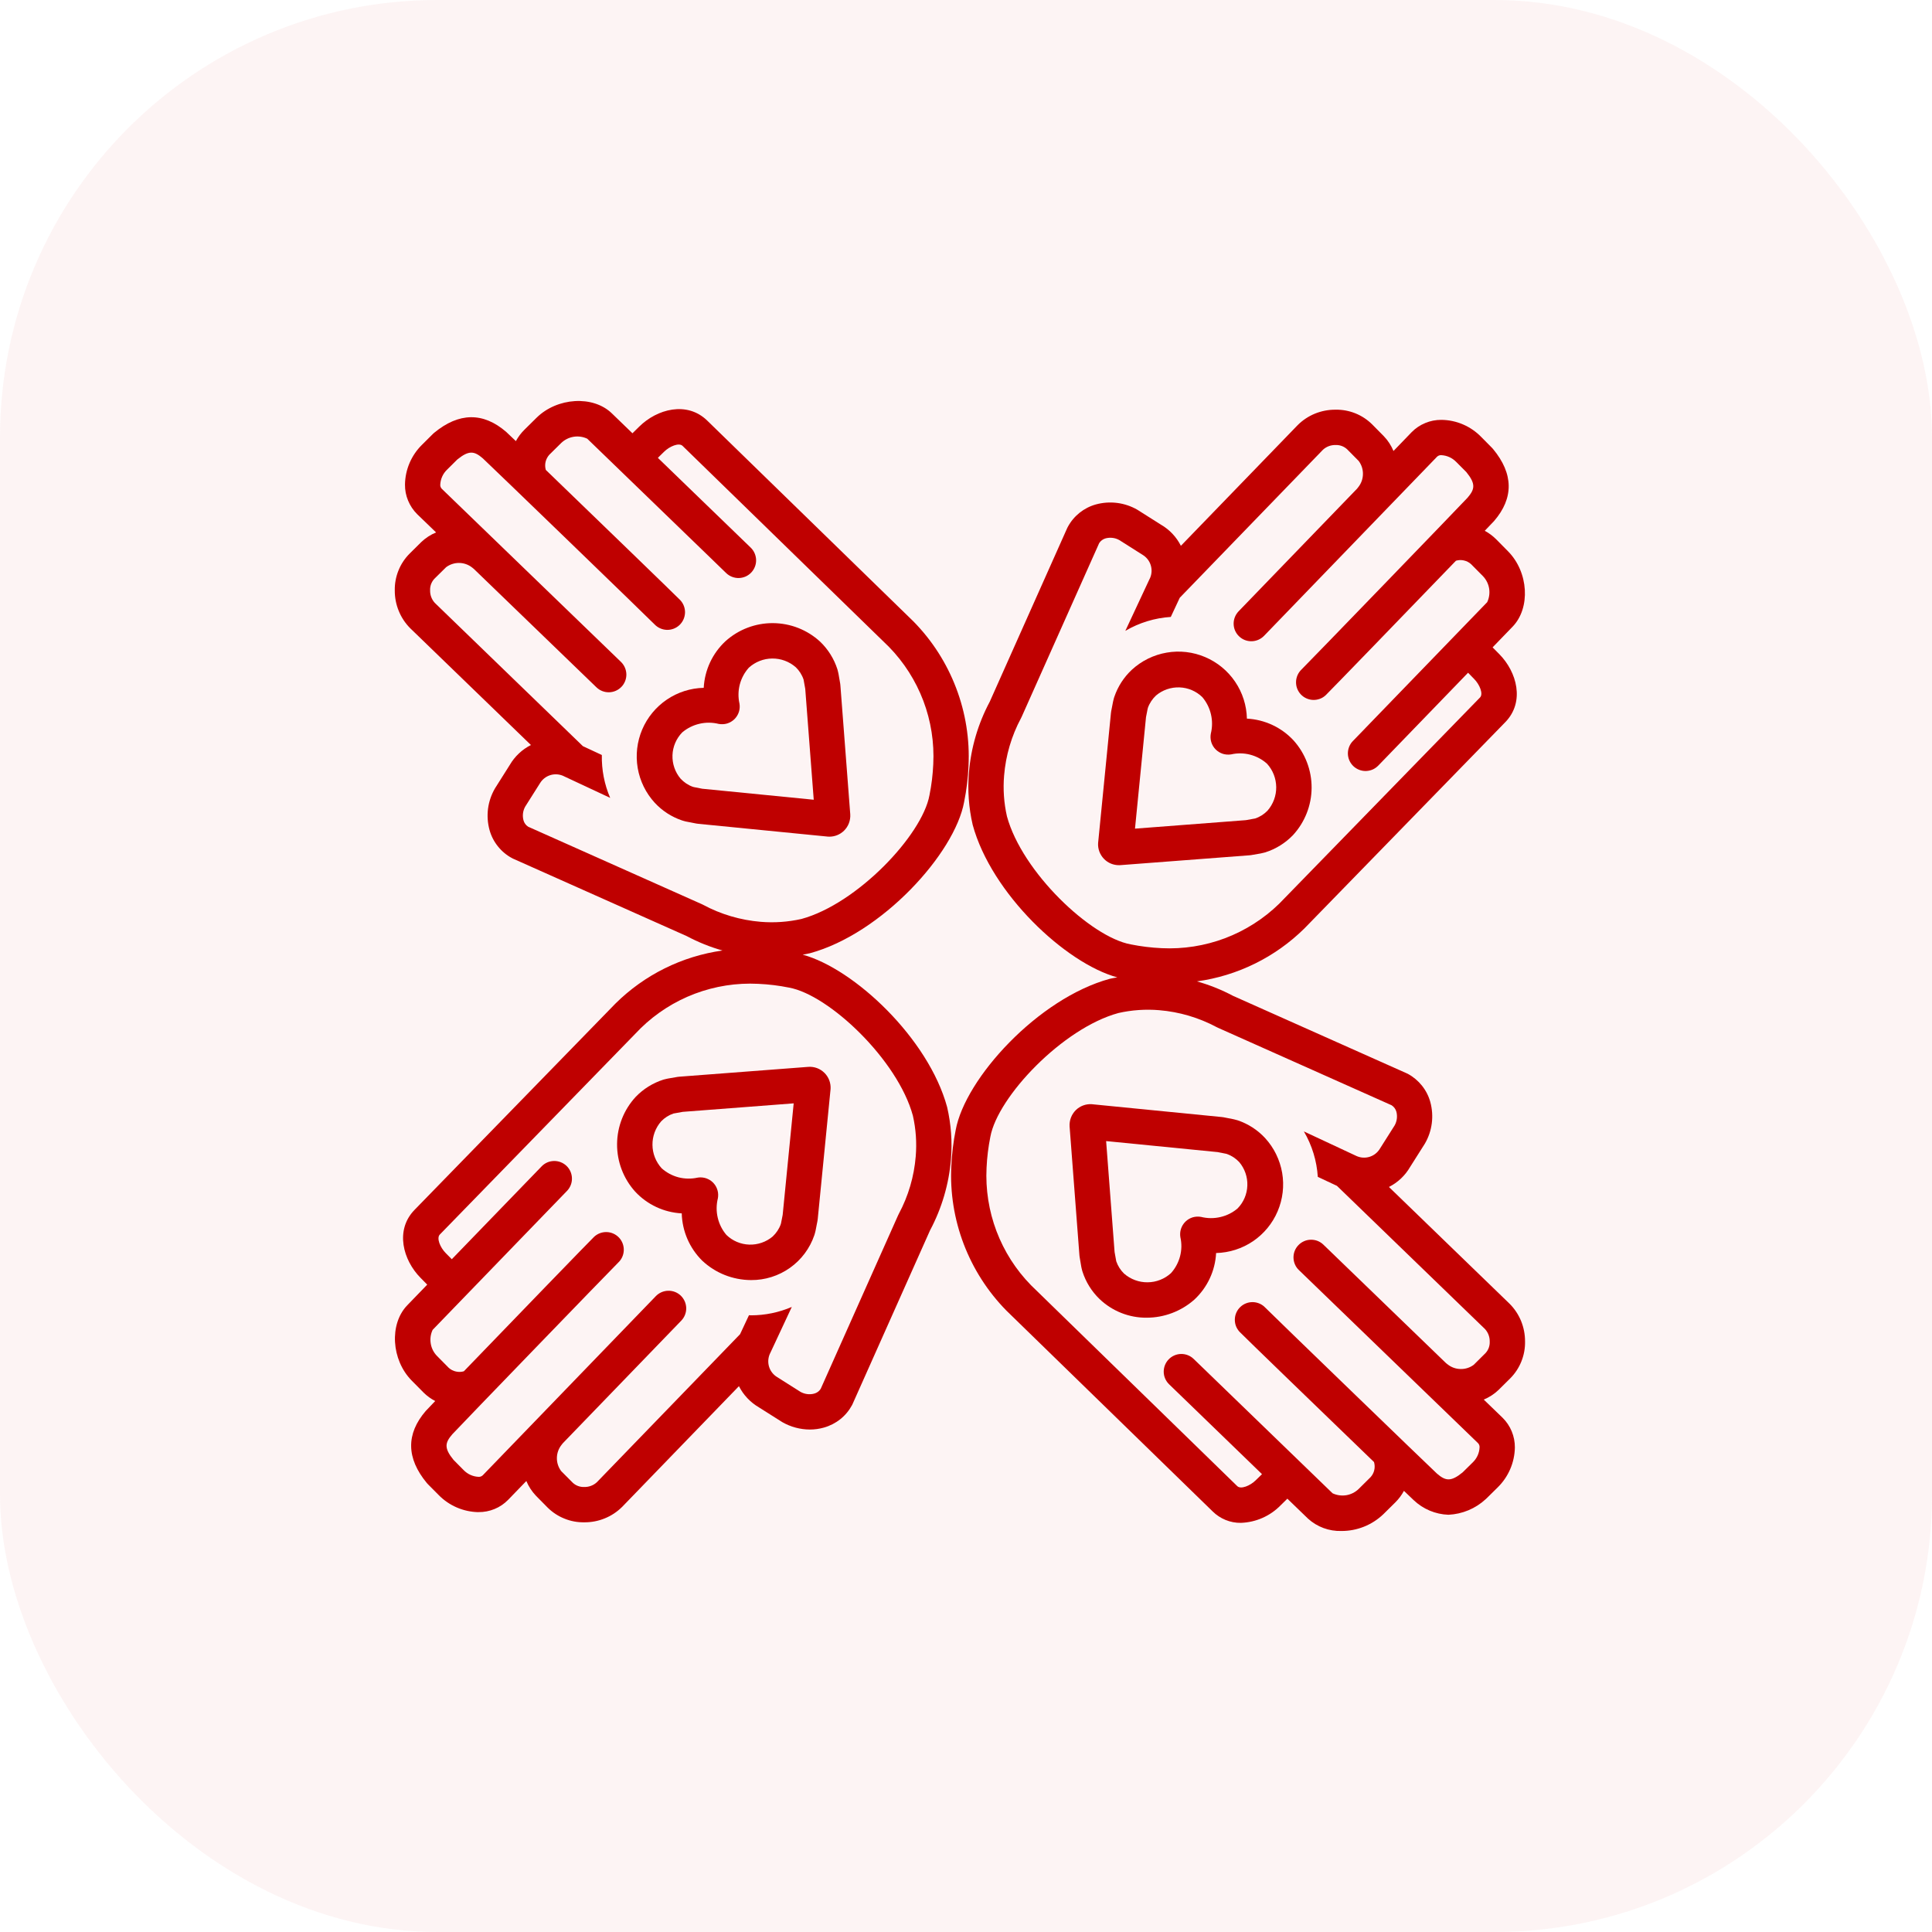 <svg width="53" height="53" viewBox="0 0 53 53" fill="none" xmlns="http://www.w3.org/2000/svg">
<rect width="53" height="53" rx="12" fill="#E64646" fill-opacity="0.06"/>
<path d="M11.232 15.192C11.101 15.324 10.998 15.482 10.929 15.655C10.86 15.828 10.826 16.013 10.83 16.2C10.829 16.392 10.866 16.582 10.939 16.76C11.011 16.937 11.118 17.099 11.254 17.235L14.565 20.438C14.322 20.56 14.12 20.751 13.983 20.987L13.577 21.63C13.478 21.801 13.414 21.989 13.388 22.185C13.363 22.38 13.377 22.579 13.429 22.769C13.474 22.932 13.552 23.085 13.658 23.217C13.764 23.35 13.895 23.46 14.045 23.54C14.055 23.546 14.066 23.551 14.076 23.556L18.841 25.681C19.153 25.847 19.481 25.979 19.82 26.075C18.709 26.231 17.679 26.742 16.882 27.532L11.37 33.192C10.831 33.748 11.055 34.568 11.538 35.056L11.72 35.241L11.173 35.807C10.675 36.321 10.734 37.307 11.296 37.875L11.623 38.205C11.716 38.297 11.823 38.374 11.939 38.434C11.788 38.592 11.693 38.692 11.679 38.707C11.136 39.338 11.146 40.002 11.708 40.682C11.717 40.693 11.727 40.704 11.737 40.714L12.034 41.013C12.32 41.305 12.709 41.473 13.118 41.482L13.126 41.481C13.277 41.483 13.427 41.454 13.567 41.396C13.707 41.339 13.833 41.253 13.939 41.145L14.439 40.628C14.502 40.779 14.592 40.917 14.705 41.035L15.025 41.359C15.157 41.489 15.313 41.592 15.485 41.66C15.656 41.73 15.84 41.764 16.025 41.761H16.034C16.226 41.762 16.416 41.725 16.593 41.652C16.771 41.58 16.932 41.472 17.068 41.337L20.271 38.026C20.394 38.27 20.585 38.471 20.82 38.608L21.464 39.015C21.693 39.145 21.952 39.215 22.216 39.216C22.347 39.216 22.477 39.198 22.603 39.162C22.766 39.116 22.919 39.038 23.051 38.933C23.184 38.827 23.293 38.696 23.374 38.546C23.379 38.536 23.384 38.525 23.389 38.515L25.514 33.751C25.836 33.147 26.031 32.484 26.087 31.803C26.126 31.324 26.091 30.842 25.983 30.373C25.472 28.489 23.436 26.576 22.02 26.189C22.086 26.177 22.151 26.165 22.218 26.15C24.187 25.616 26.191 23.415 26.449 21.998C26.514 21.674 26.555 21.345 26.569 21.014C26.605 20.284 26.489 19.555 26.229 18.873C25.969 18.19 25.571 17.569 25.059 17.048L19.399 11.536C18.843 10.997 18.023 11.221 17.535 11.704L17.35 11.886L16.784 11.339C16.27 10.841 15.284 10.9 14.716 11.463L14.386 11.789C14.293 11.881 14.214 11.986 14.152 12.101C13.997 11.952 13.899 11.859 13.884 11.846C13.253 11.303 12.589 11.312 11.909 11.874C11.898 11.883 11.887 11.893 11.877 11.903L11.578 12.2C11.284 12.489 11.116 12.881 11.11 13.292C11.108 13.444 11.137 13.594 11.195 13.733C11.253 13.873 11.338 14 11.445 14.106L11.963 14.606C11.812 14.668 11.674 14.758 11.556 14.871L11.232 15.192ZM25.043 30.606C25.126 30.972 25.152 31.348 25.121 31.722C25.076 32.275 24.918 32.812 24.656 33.301C24.649 33.313 24.643 33.326 24.637 33.34L22.514 38.1C22.473 38.165 22.409 38.212 22.334 38.231C22.209 38.264 22.076 38.247 21.962 38.184L21.319 37.777C21.214 37.714 21.136 37.614 21.099 37.498C21.062 37.381 21.069 37.255 21.118 37.142C21.122 37.135 21.126 37.126 21.13 37.118L21.721 35.853C21.368 36.004 20.988 36.083 20.604 36.083C20.584 36.083 20.565 36.081 20.546 36.08L20.302 36.601L16.372 40.663C16.278 40.749 16.155 40.795 16.028 40.792H16.025C15.91 40.796 15.798 40.755 15.714 40.677L15.393 40.354C15.316 40.249 15.274 40.122 15.277 39.992C15.279 39.862 15.325 39.736 15.406 39.635C15.418 39.621 15.43 39.607 15.44 39.592L18.689 36.229C18.778 36.137 18.827 36.013 18.825 35.885C18.822 35.756 18.769 35.634 18.677 35.544C18.584 35.455 18.46 35.406 18.332 35.409C18.203 35.411 18.081 35.464 17.992 35.556L13.243 40.472C13.227 40.487 13.207 40.499 13.186 40.506C13.165 40.513 13.142 40.516 13.12 40.513H13.118C12.968 40.504 12.827 40.439 12.721 40.331L12.441 40.048C12.178 39.725 12.206 39.58 12.408 39.346C12.577 39.16 16.792 34.8 16.959 34.637C17.053 34.549 17.108 34.428 17.112 34.299C17.116 34.171 17.07 34.046 16.982 33.952C16.894 33.859 16.773 33.803 16.644 33.799C16.516 33.795 16.391 33.842 16.297 33.93C16.213 34.008 14.062 36.231 12.725 37.618C12.654 37.639 12.578 37.641 12.506 37.624C12.433 37.608 12.366 37.573 12.311 37.524L11.985 37.194C11.895 37.101 11.836 36.983 11.816 36.855C11.795 36.728 11.813 36.597 11.869 36.481L15.204 33.032C15.207 33.028 15.211 33.025 15.214 33.022L15.554 32.67C15.643 32.578 15.693 32.453 15.69 32.325C15.688 32.197 15.635 32.074 15.543 31.985C15.45 31.896 15.326 31.847 15.198 31.849C15.069 31.851 14.947 31.904 14.858 31.997L12.394 34.544L12.227 34.375C12.074 34.221 11.97 33.965 12.065 33.867L17.576 28.207C18 27.793 18.505 27.471 19.06 27.261C19.615 27.052 20.206 26.959 20.799 26.989C21.084 27.002 21.367 27.036 21.647 27.093C22.745 27.293 24.628 29.077 25.043 30.606ZM11.914 15.88L12.238 15.56C12.342 15.482 12.469 15.441 12.599 15.443C12.729 15.445 12.855 15.491 12.956 15.572C12.97 15.584 12.983 15.595 12.998 15.606L16.362 18.855C16.454 18.944 16.578 18.993 16.706 18.991C16.835 18.989 16.957 18.936 17.047 18.843C17.136 18.751 17.185 18.627 17.183 18.498C17.18 18.37 17.127 18.247 17.035 18.158L12.119 13.409C12.104 13.393 12.092 13.374 12.085 13.352C12.078 13.331 12.075 13.309 12.078 13.287C12.087 13.136 12.152 12.993 12.26 12.888L12.543 12.607C12.866 12.345 13.011 12.373 13.245 12.574C13.43 12.743 17.79 16.957 17.954 17.126C18.042 17.219 18.163 17.274 18.292 17.279C18.42 17.283 18.545 17.236 18.639 17.148C18.732 17.06 18.787 16.939 18.792 16.81C18.796 16.682 18.749 16.557 18.661 16.463C18.582 16.379 16.359 14.228 14.973 12.891C14.952 12.82 14.95 12.745 14.966 12.672C14.983 12.6 15.018 12.533 15.067 12.477L15.397 12.151C15.49 12.062 15.608 12.003 15.736 11.982C15.863 11.961 15.994 11.98 16.11 12.035L19.558 15.369C19.561 15.373 19.565 15.377 19.569 15.38L19.921 15.721C19.967 15.765 20.021 15.8 20.08 15.823C20.139 15.846 20.202 15.858 20.266 15.857C20.33 15.855 20.392 15.842 20.451 15.817C20.509 15.791 20.562 15.755 20.606 15.709C20.65 15.663 20.685 15.609 20.708 15.55C20.732 15.491 20.743 15.428 20.742 15.364C20.741 15.3 20.727 15.238 20.702 15.179C20.677 15.121 20.64 15.068 20.595 15.024L18.047 12.56L18.216 12.394C18.37 12.241 18.627 12.137 18.724 12.231L24.384 17.743C24.798 18.167 25.12 18.672 25.33 19.226C25.54 19.781 25.632 20.373 25.602 20.965C25.589 21.25 25.555 21.534 25.498 21.814C25.298 22.912 23.514 24.794 21.985 25.21C21.619 25.292 21.243 25.319 20.869 25.288C20.314 25.242 19.774 25.083 19.284 24.819C19.273 24.814 19.262 24.808 19.251 24.803L14.491 22.68C14.426 22.639 14.379 22.575 14.36 22.501C14.327 22.375 14.344 22.242 14.407 22.129L14.814 21.485C14.877 21.38 14.977 21.302 15.093 21.265C15.21 21.228 15.336 21.235 15.449 21.284C15.457 21.288 15.465 21.293 15.473 21.296L16.739 21.888C16.579 21.517 16.502 21.116 16.51 20.712L15.99 20.469L11.928 16.539C11.842 16.445 11.796 16.322 11.799 16.195C11.794 16.079 11.835 15.966 11.914 15.88Z" fill="#BF0000"/>
<path d="M26.683 22.626C27.195 24.513 29.235 26.428 30.651 26.812C30.584 26.824 30.517 26.835 30.449 26.85C28.48 27.384 26.475 29.585 26.217 31.001C26.152 31.326 26.112 31.655 26.097 31.986C26.061 32.715 26.177 33.444 26.437 34.127C26.697 34.809 27.095 35.431 27.607 35.952L33.267 41.463C33.369 41.564 33.49 41.643 33.622 41.697C33.755 41.751 33.897 41.778 34.04 41.776C34.452 41.762 34.843 41.59 35.131 41.295L35.316 41.113L35.883 41.661C36.133 41.888 36.461 42.009 36.798 41.999C37.228 42.001 37.641 41.835 37.951 41.537L38.281 41.211C38.373 41.119 38.452 41.013 38.514 40.898C38.669 41.047 38.767 41.141 38.782 41.154C39.04 41.399 39.379 41.542 39.735 41.554C40.115 41.536 40.477 41.385 40.757 41.126C40.768 41.117 40.779 41.106 40.789 41.096L41.089 40.8C41.382 40.511 41.55 40.119 41.557 39.708C41.558 39.556 41.529 39.406 41.471 39.267C41.414 39.127 41.328 39 41.221 38.894L40.703 38.394C40.854 38.332 40.992 38.242 41.11 38.129L41.434 37.808C41.565 37.675 41.668 37.518 41.737 37.344C41.806 37.171 41.84 36.986 41.836 36.8C41.837 36.608 41.8 36.418 41.728 36.24C41.655 36.062 41.548 35.901 41.412 35.765L38.102 32.562C38.345 32.439 38.547 32.249 38.683 32.013L39.09 31.37C39.189 31.199 39.253 31.01 39.278 30.815C39.303 30.619 39.289 30.42 39.237 30.23C39.192 30.067 39.114 29.915 39.008 29.782C38.902 29.65 38.771 29.54 38.622 29.459C38.611 29.454 38.601 29.449 38.59 29.444L33.826 27.319C33.511 27.152 33.178 27.018 32.834 26.922C33.949 26.769 34.984 26.259 35.785 25.468L41.297 19.808C41.836 19.251 41.612 18.432 41.129 17.944L40.946 17.759L41.494 17.192C41.992 16.678 41.933 15.693 41.37 15.124L41.044 14.794C40.952 14.702 40.846 14.623 40.731 14.561C40.88 14.405 40.974 14.307 40.987 14.293C41.53 13.662 41.521 12.997 40.959 12.318C40.95 12.307 40.94 12.296 40.929 12.285L40.633 11.986C40.491 11.84 40.321 11.723 40.134 11.643C39.946 11.562 39.745 11.52 39.541 11.518C39.389 11.517 39.239 11.546 39.1 11.604C38.96 11.661 38.833 11.746 38.727 11.854L38.227 12.372C38.164 12.221 38.075 12.083 37.961 11.965L37.641 11.641C37.51 11.511 37.353 11.408 37.182 11.339C37.01 11.27 36.827 11.236 36.642 11.239L36.633 11.239C36.441 11.238 36.251 11.275 36.073 11.347C35.895 11.42 35.734 11.527 35.598 11.663L32.395 14.973C32.273 14.73 32.082 14.528 31.846 14.392L31.203 13.985C31.032 13.886 30.843 13.822 30.648 13.797C30.452 13.772 30.253 13.786 30.063 13.838C29.9 13.883 29.748 13.961 29.615 14.067C29.483 14.173 29.373 14.304 29.293 14.454C29.287 14.464 29.282 14.474 29.277 14.485L27.152 19.249C26.83 19.852 26.636 20.515 26.58 21.197C26.541 21.676 26.575 22.158 26.683 22.626ZM33.415 28.196L38.175 30.32C38.24 30.361 38.287 30.425 38.307 30.499C38.339 30.624 38.323 30.758 38.26 30.871L37.853 31.514C37.789 31.619 37.69 31.697 37.573 31.734C37.456 31.771 37.33 31.764 37.218 31.715C37.21 31.711 37.202 31.707 37.194 31.704L35.769 31.038C35.992 31.418 36.123 31.845 36.151 32.285L36.676 32.531L40.739 36.461C40.824 36.555 40.87 36.678 40.867 36.805C40.872 36.921 40.831 37.034 40.752 37.119L40.429 37.44C40.325 37.518 40.198 37.559 40.068 37.556C39.937 37.554 39.812 37.509 39.71 37.427C39.697 37.415 39.682 37.404 39.667 37.393L36.305 34.145C36.259 34.1 36.205 34.066 36.146 34.042C36.087 34.019 36.023 34.008 35.96 34.009C35.896 34.01 35.833 34.023 35.775 34.049C35.717 34.074 35.664 34.111 35.62 34.157C35.576 34.202 35.541 34.256 35.517 34.316C35.494 34.375 35.483 34.438 35.484 34.501C35.485 34.565 35.499 34.628 35.524 34.686C35.549 34.745 35.586 34.797 35.632 34.841L40.547 39.59C40.563 39.606 40.574 39.626 40.581 39.647C40.588 39.669 40.591 39.691 40.588 39.713C40.58 39.864 40.515 40.006 40.407 40.112L40.123 40.392C39.801 40.655 39.655 40.627 39.421 40.426C39.235 40.256 34.875 36.041 34.712 35.874C34.669 35.828 34.617 35.79 34.559 35.764C34.501 35.738 34.438 35.723 34.375 35.721C34.311 35.719 34.248 35.729 34.188 35.752C34.129 35.774 34.074 35.808 34.028 35.852C33.981 35.895 33.944 35.947 33.918 36.005C33.891 36.063 33.877 36.126 33.875 36.189C33.873 36.253 33.883 36.316 33.905 36.376C33.928 36.435 33.962 36.489 34.005 36.536C34.083 36.62 36.307 38.772 37.693 40.108C37.714 40.18 37.717 40.255 37.7 40.328C37.684 40.4 37.649 40.467 37.599 40.522L37.269 40.849C37.176 40.938 37.058 40.997 36.931 41.018C36.803 41.038 36.673 41.02 36.556 40.965L33.107 37.629C33.104 37.626 33.101 37.622 33.097 37.619L32.745 37.279C32.653 37.19 32.529 37.141 32.4 37.143C32.272 37.145 32.15 37.198 32.06 37.291C31.971 37.383 31.922 37.507 31.924 37.636C31.926 37.764 31.98 37.886 32.072 37.975L34.62 40.44L34.45 40.606C34.296 40.759 34.04 40.863 33.942 40.769L28.283 35.257C27.868 34.833 27.546 34.328 27.336 33.773C27.127 33.219 27.034 32.627 27.064 32.034C27.077 31.749 27.112 31.466 27.168 31.186C27.368 30.088 29.152 28.206 30.681 27.79C31.047 27.707 31.424 27.681 31.797 27.712C32.35 27.757 32.887 27.916 33.376 28.177C33.389 28.184 33.402 28.191 33.415 28.196ZM27.545 21.278C27.59 20.725 27.748 20.188 28.01 19.699C28.017 19.686 28.023 19.673 28.029 19.66L30.153 14.9C30.194 14.835 30.258 14.788 30.332 14.768C30.457 14.736 30.591 14.752 30.704 14.815L31.347 15.222C31.452 15.286 31.53 15.385 31.567 15.502C31.604 15.619 31.598 15.745 31.549 15.858C31.544 15.865 31.54 15.873 31.537 15.881L30.871 17.306C31.251 17.083 31.678 16.952 32.118 16.924L32.364 16.398L36.294 12.336C36.388 12.251 36.511 12.205 36.638 12.208H36.641C36.756 12.204 36.868 12.245 36.953 12.323L37.273 12.646C37.351 12.75 37.392 12.878 37.389 13.008C37.387 13.138 37.342 13.264 37.26 13.365C37.248 13.378 37.237 13.392 37.227 13.407L33.978 16.77C33.889 16.863 33.84 16.987 33.842 17.115C33.844 17.244 33.897 17.366 33.99 17.455C34.082 17.545 34.206 17.593 34.334 17.591C34.463 17.589 34.585 17.536 34.675 17.444L39.423 12.528C39.44 12.512 39.459 12.501 39.48 12.494C39.502 12.487 39.524 12.484 39.546 12.487C39.697 12.496 39.839 12.561 39.945 12.669L40.226 12.951C40.488 13.274 40.46 13.42 40.259 13.654C40.089 13.839 35.875 18.2 35.707 18.363C35.661 18.407 35.623 18.459 35.597 18.517C35.571 18.575 35.556 18.637 35.554 18.701C35.552 18.765 35.562 18.828 35.584 18.887C35.607 18.947 35.641 19.002 35.684 19.048C35.728 19.095 35.78 19.132 35.838 19.158C35.896 19.184 35.959 19.199 36.022 19.201C36.086 19.203 36.149 19.192 36.209 19.17C36.268 19.148 36.323 19.114 36.369 19.07C36.453 18.991 38.605 16.768 39.941 15.382C40.012 15.361 40.088 15.358 40.16 15.375C40.233 15.391 40.3 15.426 40.355 15.476L40.682 15.806C40.771 15.899 40.83 16.017 40.851 16.144C40.871 16.272 40.853 16.402 40.798 16.519L37.459 19.971L37.453 19.978L37.112 20.33C37.068 20.375 37.033 20.429 37.01 20.489C36.987 20.548 36.975 20.611 36.976 20.674C36.977 20.738 36.991 20.801 37.016 20.859C37.041 20.918 37.078 20.97 37.124 21.015C37.169 21.059 37.224 21.093 37.283 21.117C37.342 21.14 37.405 21.152 37.469 21.151C37.532 21.149 37.595 21.136 37.653 21.111C37.712 21.085 37.764 21.049 37.809 21.003L40.273 18.455L40.439 18.625C40.592 18.779 40.696 19.035 40.602 19.133L35.09 24.793C34.666 25.206 34.16 25.528 33.606 25.738C33.051 25.947 32.46 26.04 31.868 26.011C31.583 25.998 31.299 25.963 31.019 25.907C29.921 25.707 28.039 23.923 27.623 22.394C27.54 22.028 27.514 21.651 27.545 21.278Z" fill="#BF0000"/>
<path d="M30.707 23.734C30.716 23.734 30.726 23.734 30.735 23.733L34.276 23.463C34.291 23.462 34.306 23.46 34.321 23.458L34.582 23.413C34.592 23.411 34.602 23.409 34.612 23.406L34.68 23.39C34.692 23.387 34.703 23.384 34.714 23.381C35.001 23.289 35.26 23.128 35.469 22.911L35.469 22.911C35.795 22.558 35.978 22.095 35.981 21.614C35.984 21.133 35.807 20.668 35.485 20.311C35.153 19.953 34.694 19.739 34.206 19.714C34.198 19.353 34.086 19.001 33.883 18.702C33.68 18.402 33.395 18.168 33.062 18.026C32.729 17.884 32.362 17.841 32.006 17.903C31.649 17.964 31.318 18.127 31.052 18.371C30.831 18.576 30.666 18.832 30.569 19.117C30.565 19.128 30.561 19.139 30.558 19.151L30.541 19.218C30.538 19.228 30.536 19.239 30.534 19.249L30.483 19.511C30.48 19.526 30.477 19.548 30.476 19.563L30.124 23.128C30.119 23.207 30.131 23.286 30.158 23.36C30.186 23.434 30.228 23.502 30.283 23.559C30.337 23.616 30.403 23.661 30.476 23.691C30.549 23.721 30.628 23.736 30.707 23.734ZM31.438 19.673L31.482 19.449L31.49 19.417C31.536 19.288 31.613 19.173 31.713 19.079C31.892 18.928 32.122 18.849 32.357 18.857C32.591 18.865 32.815 18.96 32.983 19.124C33.099 19.261 33.18 19.423 33.22 19.597C33.261 19.771 33.259 19.953 33.216 20.126C33.202 20.203 33.206 20.282 33.228 20.357C33.251 20.432 33.291 20.5 33.346 20.556C33.401 20.612 33.468 20.653 33.542 20.678C33.617 20.702 33.696 20.707 33.773 20.695C33.946 20.655 34.125 20.658 34.297 20.703C34.468 20.748 34.626 20.833 34.758 20.951C34.918 21.126 35.007 21.354 35.01 21.592C35.013 21.829 34.928 22.059 34.772 22.238C34.678 22.336 34.562 22.41 34.433 22.453L34.179 22.499L31.136 22.732L31.438 19.673Z" fill="#BF0000"/>
<path d="M18.708 22.506C18.72 22.51 18.732 22.514 18.744 22.517L18.81 22.535C18.82 22.537 18.83 22.539 18.841 22.541L19.102 22.592C19.116 22.595 19.139 22.598 19.154 22.599L22.718 22.951C22.73 22.952 22.742 22.952 22.753 22.952C22.903 22.952 23.046 22.893 23.153 22.789C23.212 22.731 23.258 22.661 23.288 22.583C23.317 22.506 23.33 22.423 23.325 22.34L23.054 18.799C23.053 18.785 23.051 18.77 23.049 18.755L23.004 18.494C23.002 18.483 23 18.471 22.997 18.46L22.982 18.398C22.979 18.386 22.976 18.373 22.972 18.36C22.88 18.074 22.719 17.815 22.502 17.606C22.149 17.279 21.686 17.097 21.205 17.094C20.724 17.091 20.259 17.268 19.902 17.59C19.544 17.923 19.331 18.381 19.305 18.869C18.944 18.877 18.592 18.989 18.293 19.192C17.994 19.395 17.759 19.68 17.617 20.013C17.476 20.346 17.433 20.713 17.494 21.069C17.555 21.426 17.718 21.757 17.962 22.023C18.167 22.244 18.424 22.41 18.708 22.506ZM18.715 20.092C18.852 19.976 19.014 19.895 19.188 19.855C19.362 19.814 19.544 19.816 19.717 19.859C19.794 19.873 19.873 19.869 19.948 19.847C20.023 19.824 20.091 19.784 20.147 19.729C20.203 19.674 20.244 19.607 20.269 19.533C20.293 19.458 20.299 19.379 20.286 19.302C20.247 19.129 20.25 18.95 20.294 18.779C20.339 18.607 20.424 18.449 20.542 18.317C20.718 18.157 20.946 18.067 21.183 18.065C21.42 18.062 21.65 18.147 21.829 18.303C21.927 18.397 22.001 18.513 22.044 18.642L22.09 18.896L22.323 21.939L19.264 21.637L19.04 21.593L19.008 21.585C18.879 21.539 18.764 21.462 18.671 21.362C18.519 21.183 18.44 20.953 18.448 20.718C18.456 20.483 18.552 20.26 18.715 20.092Z" fill="#BF0000"/>
<path d="M18.588 29.542L18.328 29.587C18.317 29.589 18.305 29.591 18.294 29.594L18.232 29.609C18.219 29.612 18.207 29.615 18.194 29.619C17.908 29.711 17.649 29.872 17.44 30.089L17.44 30.089C17.113 30.442 16.931 30.905 16.928 31.386C16.925 31.867 17.102 32.332 17.424 32.689C17.756 33.047 18.215 33.261 18.702 33.286C18.715 33.775 18.916 34.24 19.264 34.584C19.627 34.925 20.106 35.114 20.604 35.116C20.986 35.119 21.36 35.001 21.671 34.78C21.983 34.559 22.217 34.245 22.34 33.883C22.344 33.872 22.348 33.861 22.35 33.85L22.368 33.783C22.371 33.772 22.373 33.761 22.375 33.751L22.426 33.489C22.429 33.474 22.432 33.452 22.433 33.437L22.785 29.872C22.79 29.791 22.777 29.709 22.748 29.633C22.719 29.557 22.674 29.488 22.616 29.431C22.558 29.374 22.489 29.329 22.413 29.301C22.337 29.273 22.255 29.261 22.174 29.267L18.633 29.537C18.618 29.538 18.603 29.54 18.588 29.542ZM21.773 30.268L21.471 33.327L21.427 33.551L21.419 33.583C21.373 33.712 21.296 33.827 21.196 33.921C21.017 34.072 20.787 34.151 20.552 34.143C20.317 34.135 20.094 34.04 19.926 33.876C19.81 33.739 19.729 33.577 19.689 33.403C19.648 33.229 19.65 33.047 19.693 32.874C19.706 32.804 19.704 32.732 19.686 32.663C19.668 32.593 19.636 32.529 19.59 32.474C19.545 32.419 19.488 32.375 19.423 32.345C19.358 32.314 19.288 32.299 19.217 32.299C19.19 32.299 19.163 32.301 19.136 32.306C18.963 32.344 18.784 32.341 18.612 32.297C18.441 32.252 18.283 32.167 18.151 32.049C17.991 31.873 17.901 31.645 17.899 31.408C17.896 31.171 17.981 30.941 18.137 30.762C18.231 30.664 18.347 30.59 18.475 30.547L18.73 30.501L21.773 30.268Z" fill="#BF0000"/>
<path d="M29.513 30.453C29.454 30.512 29.408 30.582 29.379 30.659C29.349 30.737 29.337 30.819 29.342 30.902L29.612 34.443C29.613 34.458 29.615 34.473 29.618 34.488L29.662 34.748C29.665 34.76 29.667 34.771 29.669 34.782L29.684 34.844C29.687 34.857 29.691 34.869 29.695 34.882C29.786 35.168 29.947 35.427 30.164 35.636L30.164 35.636C30.511 35.968 30.974 36.152 31.455 36.148C31.937 36.148 32.403 35.971 32.764 35.652C33.122 35.319 33.336 34.861 33.361 34.374C33.723 34.365 34.074 34.253 34.374 34.05C34.673 33.847 34.908 33.562 35.049 33.229C35.191 32.896 35.234 32.529 35.173 32.173C35.111 31.817 34.949 31.485 34.704 31.219C34.499 30.998 34.243 30.832 33.958 30.735C33.947 30.732 33.936 30.728 33.925 30.726L33.858 30.708C33.848 30.705 33.837 30.703 33.826 30.701L33.565 30.65C33.55 30.647 33.528 30.644 33.513 30.643L29.947 30.291C29.867 30.286 29.788 30.298 29.713 30.326C29.638 30.354 29.57 30.397 29.513 30.453ZM33.403 31.605L33.626 31.649L33.658 31.657C33.787 31.703 33.903 31.78 33.996 31.88C34.147 32.059 34.227 32.289 34.218 32.524C34.21 32.759 34.115 32.982 33.951 33.15C33.815 33.266 33.653 33.347 33.478 33.387C33.304 33.428 33.123 33.426 32.949 33.383C32.873 33.369 32.793 33.373 32.718 33.395C32.644 33.418 32.575 33.458 32.52 33.513C32.464 33.568 32.422 33.635 32.398 33.71C32.374 33.784 32.368 33.863 32.381 33.94C32.42 34.113 32.417 34.292 32.372 34.464C32.327 34.635 32.242 34.793 32.124 34.925C31.949 35.085 31.721 35.175 31.483 35.177C31.246 35.18 31.016 35.095 30.837 34.939C30.74 34.845 30.666 34.729 30.622 34.601L30.576 34.346L30.344 31.303L33.403 31.605Z" fill="#BF0000"/>
</svg>
